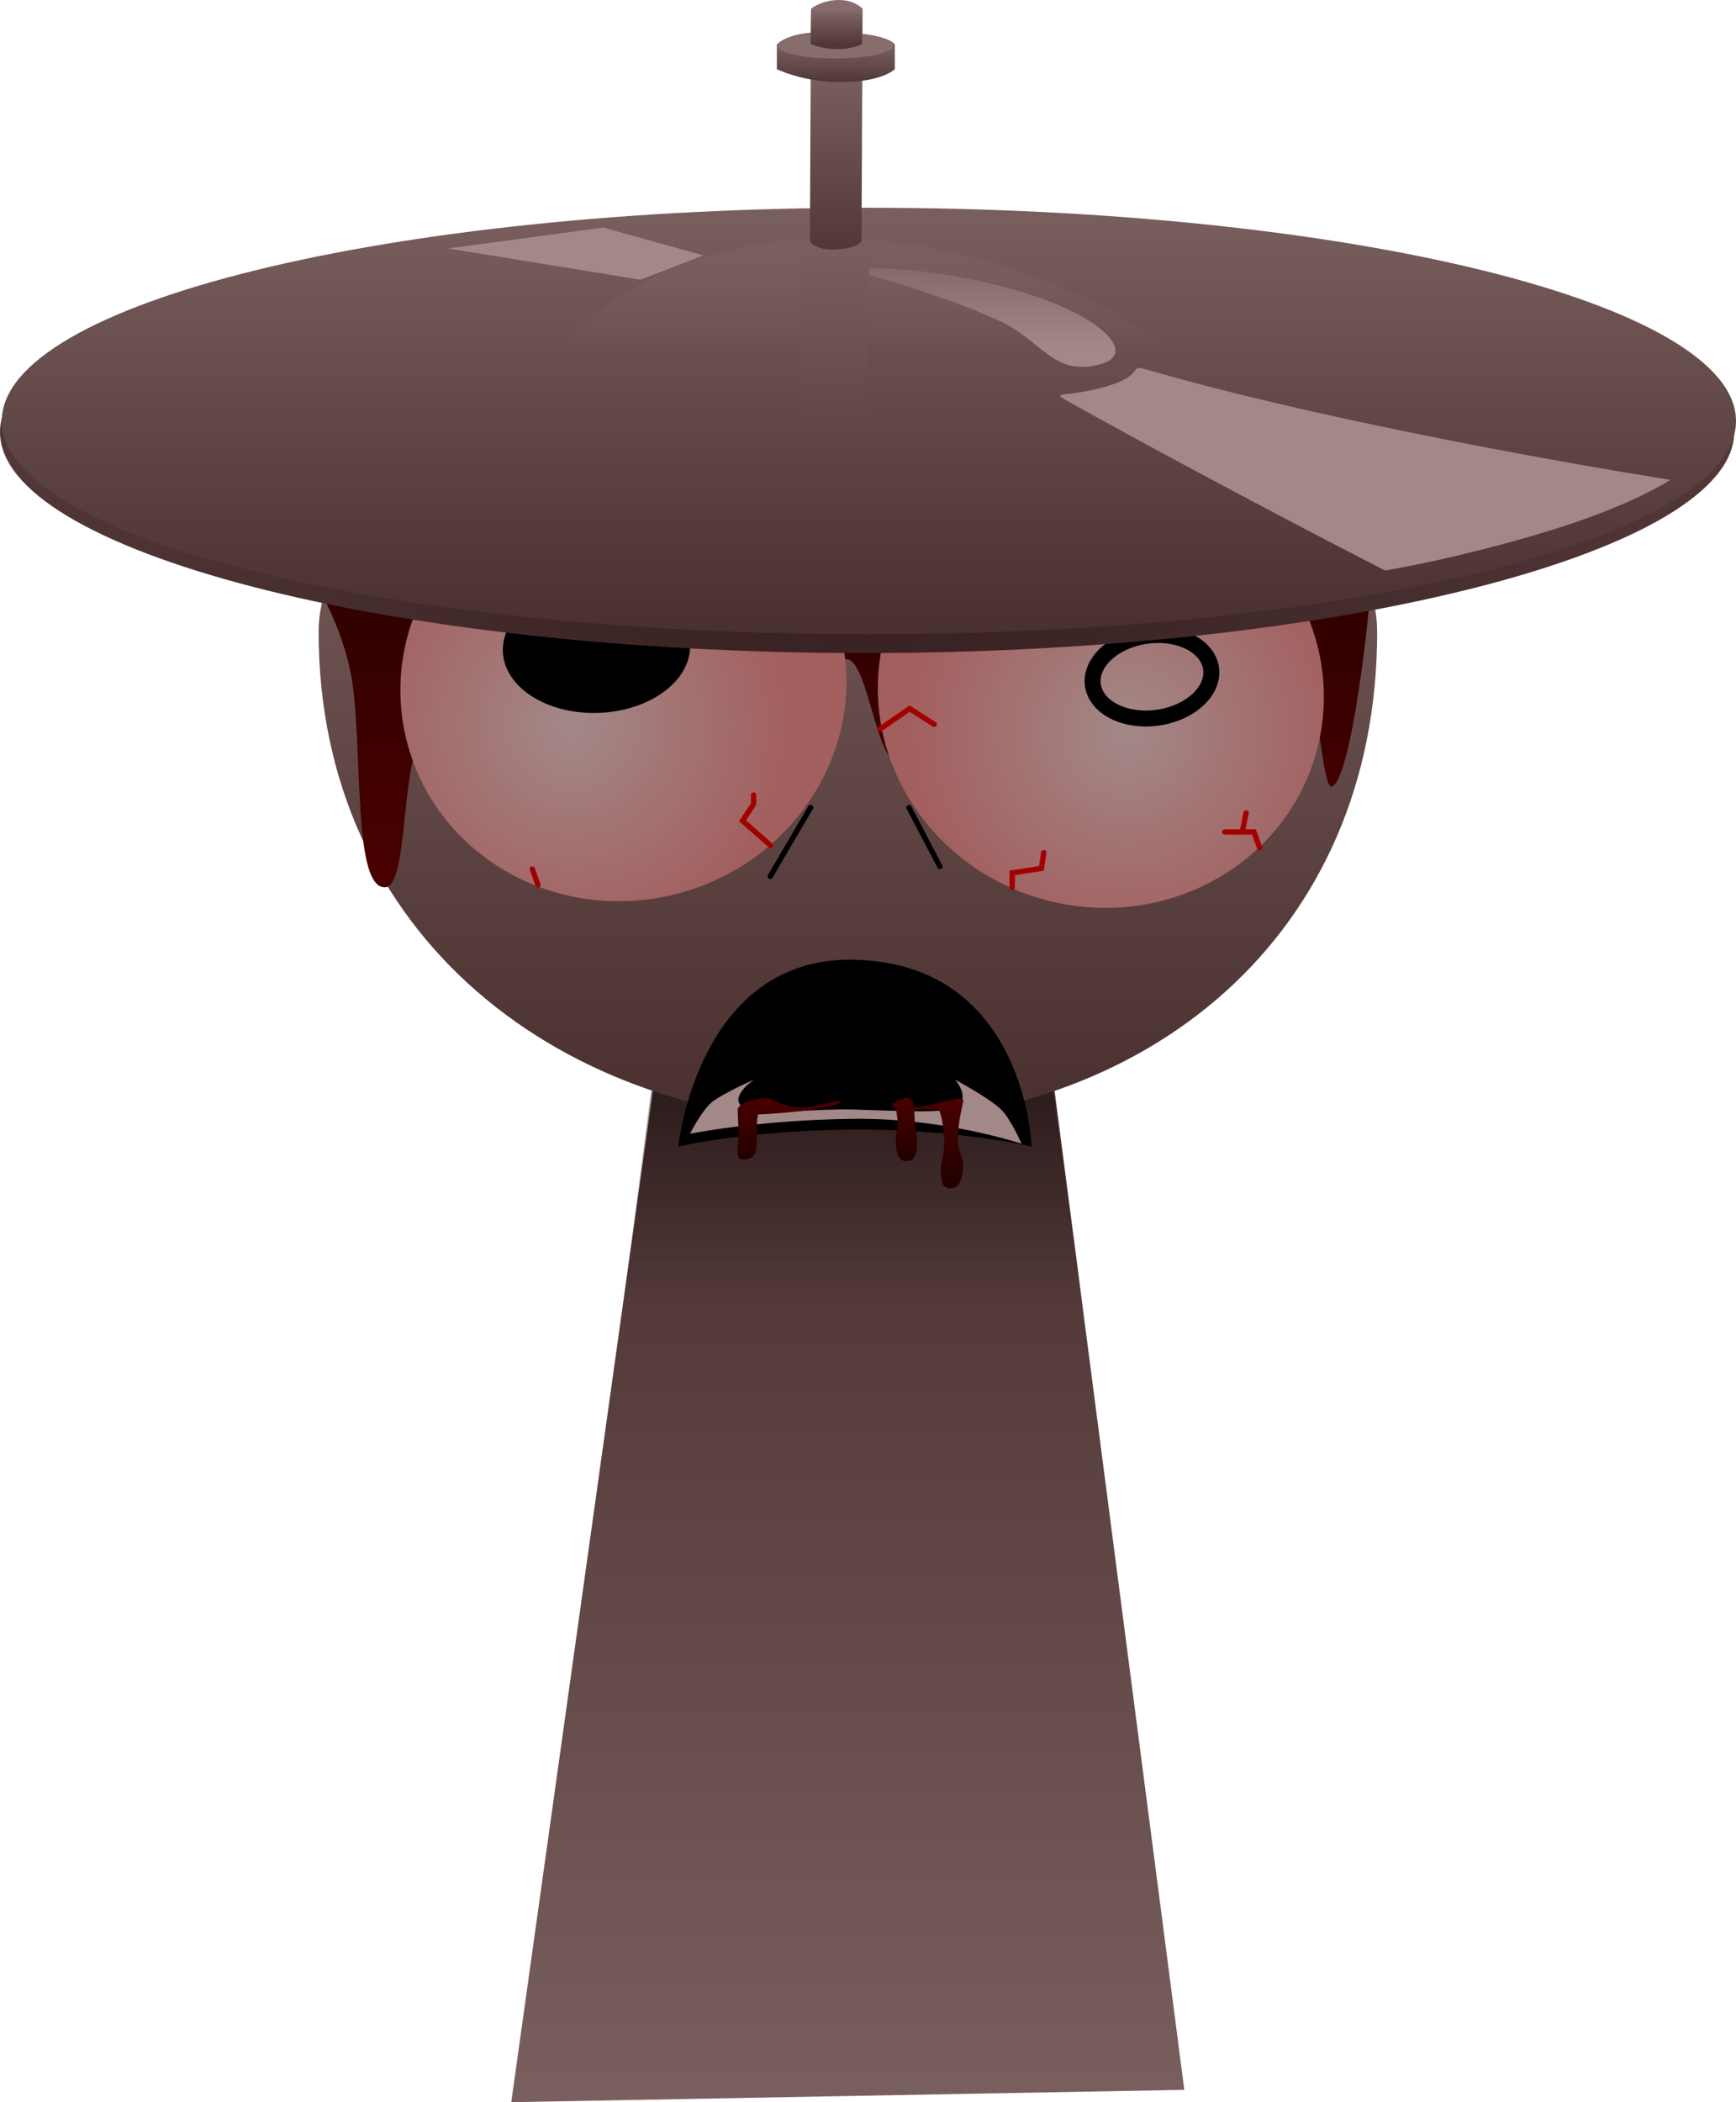 <svg version="1.1" xmlns="http://www.w3.org/2000/svg" xmlns:xlink="http://www.w3.org/1999/xlink" width="163.148" height="197.492" viewBox="0,0,163.148,197.492"><defs><linearGradient x1="319.99" y1="188.188" x2="319.99" y2="284.134" gradientUnits="userSpaceOnUse" id="color-1"><stop offset="0" stop-color="#4a2f2f"/><stop offset="1" stop-color="#7a5f5f"/></linearGradient><linearGradient x1="319.836" y1="188.206" x2="319.836" y2="208.99" gradientUnits="userSpaceOnUse" id="color-2"><stop offset="0" stop-color="#000000" stop-opacity="0.42"/><stop offset="1" stop-color="#000000" stop-opacity="0"/></linearGradient><linearGradient x1="320" y1="124.575" x2="320" y2="192.154" gradientUnits="userSpaceOnUse" id="color-3"><stop offset="0" stop-color="#7a5f5f"/><stop offset="1" stop-color="#4a2f2f"/></linearGradient><linearGradient x1="319.686" y1="125.522" x2="319.686" y2="169.998" gradientUnits="userSpaceOnUse" id="color-4"><stop offset="0" stop-color="#210000"/><stop offset="1" stop-color="#4a0000"/></linearGradient><radialGradient cx="294.054" cy="154.712" r="20.96" gradientUnits="userSpaceOnUse" id="color-5"><stop offset="0" stop-color="#a38888"/><stop offset="1" stop-color="#a35e5e"/></radialGradient><radialGradient cx="346.24" cy="155.35" r="20.96" gradientUnits="userSpaceOnUse" id="color-6"><stop offset="0" stop-color="#a38888"/><stop offset="1" stop-color="#a35e5e"/></radialGradient><linearGradient x1="327.519" y1="189.854" x2="327.519" y2="198.277" gradientUnits="userSpaceOnUse" id="color-7"><stop offset="0" stop-color="#4a0000"/><stop offset="1" stop-color="#210000"/></linearGradient><linearGradient x1="314.46" y1="189.818" x2="314.46" y2="195.56" gradientUnits="userSpaceOnUse" id="color-8"><stop offset="0" stop-color="#4a0000"/><stop offset="1" stop-color="#210000"/></linearGradient><radialGradient cx="321.805" cy="127.597" r="81.489" gradientUnits="userSpaceOnUse" id="color-9"><stop offset="0" stop-color="#321c1d"/><stop offset="1" stop-color="#523737"/></radialGradient><linearGradient x1="321.976" y1="106.16" x2="321.976" y2="146.232" gradientUnits="userSpaceOnUse" id="color-10"><stop offset="0" stop-color="#7a5f5f"/><stop offset="1" stop-color="#4a2f2f"/></linearGradient><linearGradient x1="321.533" y1="109.009" x2="321.533" y2="119.365" gradientUnits="userSpaceOnUse" id="color-11"><stop offset="0" stop-color="#795f5f"/><stop offset="1" stop-color="#795f5f" stop-opacity="0"/></linearGradient><linearGradient x1="325.499" y1="189.792" x2="325.499" y2="195.728" gradientUnits="userSpaceOnUse" id="color-12"><stop offset="0" stop-color="#4a0000"/><stop offset="1" stop-color="#210000"/></linearGradient><linearGradient x1="318.906" y1="87.464" x2="318.906" y2="110.172" gradientUnits="userSpaceOnUse" id="color-13"><stop offset="0" stop-color="#886d6d"/><stop offset="1" stop-color="#523737"/></linearGradient><linearGradient x1="318.867" y1="89.619" x2="318.867" y2="94.354" gradientUnits="userSpaceOnUse" id="color-14"><stop offset="0" stop-color="#886d6d"/><stop offset="1" stop-color="#523737"/></linearGradient><linearGradient x1="318.919" y1="87.406" x2="318.919" y2="90.761" gradientUnits="userSpaceOnUse" id="color-15"><stop offset="0" stop-color="#523737" stop-opacity="0"/><stop offset="1" stop-color="#523737"/></linearGradient><linearGradient x1="318.789" y1="109.638" x2="318.789" y2="127.916" gradientUnits="userSpaceOnUse" id="color-16"><stop offset="0" stop-color="#795f5f"/><stop offset="1" stop-color="#604545"/></linearGradient></defs><g transform="translate(-240.316,-86.642)"><g data-paper-data="{&quot;isPaintingLayer&quot;:true}" fill-rule="nonzero" stroke-linejoin="miter" stroke-miterlimit="10" stroke-dasharray="" stroke-dashoffset="0" style="mix-blend-mode: normal"><g stroke-width="0" stroke-linecap="butt"><path d="M288.363,284.134l13.432,-95.946h37.509l12.313,94.785z" fill="url(#color-1)" stroke="#000000"/><path d="M298.799,209.499l2.843,-21.293h37.509l2.945,20.838z" fill="url(#color-2)" stroke="none"/></g><path d="M270.26,146.005c0,-28.574 99.48,-28.574 99.48,0c0,28.574 -21.628,46.149 -49.098,46.149c-27.471,0 -50.381,-17.575 -50.381,-46.149z" fill="url(#color-3)" stroke="#000000" stroke-width="0" stroke-linecap="butt"/><path d="M369.123,141.546c0,1.998 -1.799,18.477 -3.654,18.997c-1.083,0.304 -1.789,-14.918 -3.212,-15.029c-1.383,-0.108 -5.656,7.708 -10.949,7.457c-3.845,-0.182 -8.865,-8.872 -10.609,-7.297c-5.4,4.876 -0.075,17.268 -3.319,17.684c-4.002,0.512 -9.004,-0.909 -13.263,-5.394c-1.719,-1.811 -2.438,-9.394 -4.281,-9.394c-3.971,0 -12.106,17.113 -18.76,16.031c-7.168,-1.166 -12.834,-12.534 -16.017,-11.108c-1.319,0.591 -4.586,1.418 -5.556,3.445c-1.38,2.884 -0.991,12.841 -2.924,13.054c-3.087,0.34 -2.187,-12.44 -3.136,-19.12c-0.693,-4.88 -3.195,-8.716 -3.195,-9.325c0,-8.85 22.134,-16.025 49.437,-16.025c27.304,0 49.437,7.174 49.437,16.025z" fill="url(#color-4)" stroke="none" stroke-width="0" stroke-linecap="butt"/><path d="M319.199,145.647c2.882,10.758 -3.867,21.913 -15.076,24.916c-11.209,3.003 -22.631,-3.283 -25.514,-14.04c-2.882,-10.758 3.867,-21.913 15.076,-24.916c11.209,-3.003 22.631,3.283 25.514,14.04z" fill="url(#color-5)" stroke="#000000" stroke-width="0" stroke-linecap="butt"/><path d="M348.99,132.23c11.209,3.003 17.958,14.159 15.076,24.916c-2.882,10.758 -14.305,17.044 -25.514,14.04c-11.209,-3.003 -17.958,-14.159 -15.076,-24.916c2.882,-10.758 14.305,-17.044 25.514,-14.04z" data-paper-data="{&quot;index&quot;:null}" fill="url(#color-6)" stroke="#000000" stroke-width="0" stroke-linecap="butt"/><path d="M287.573,147.856c-0.127,-3.364 3.709,-6.241 8.569,-6.425c4.86,-0.184 8.903,2.394 9.031,5.758c0.127,3.364 -3.709,6.241 -8.569,6.425c-4.86,0.184 -8.903,-2.394 -9.031,-5.758z" fill="#000000" stroke="none" stroke-width="0" stroke-linecap="butt"/><path d="M343.025,151.007c-0.301,-2.123 1.942,-4.195 5.008,-4.63c3.067,-0.434 5.796,0.935 6.097,3.057c0.301,2.123 -1.942,4.195 -5.008,4.63c-3.067,0.434 -5.796,-0.935 -6.097,-3.057z" fill="none" stroke="#000000" stroke-width="1.5" stroke-linecap="butt"/><g stroke-width="0"><path d="M337.261,194.355c0,0 -7.206,-1.722 -17.368,-1.591c-9.676,0.125 -15.832,1.591 -15.832,1.591c0,0 1.831,-17.89 16.546,-17.552c16.15,0.371 16.654,17.552 16.654,17.552z" fill="#000000" stroke="#000000" stroke-linecap="round"/><path d="M330.071,188.07c0,0 3.199,1.717 4.318,2.796c0.927,0.894 1.928,3.228 1.928,3.228c0,0 -7.226,-2.447 -15.825,-2.342c-9.001,0.11 -15.338,1.399 -15.338,1.399c0,0 1.139,-2.217 2.056,-2.957c1.044,-0.843 3.966,-2.124 3.966,-2.124c0,0 -3.015,2.047 -0.394,2.874c1.386,0.437 6.31,-0.165 9.797,-0.065c4.757,0.136 8.311,0.391 9.519,-0.238c1.553,-0.809 -0.027,-2.571 -0.027,-2.571z" fill="#a38888" stroke="none" stroke-linecap="butt"/></g><path d="M312.703,168.968l3.798,-6.469" fill="none" stroke="#000000" stroke-width="0.5" stroke-linecap="round"/><path d="M328.641,168.043l-2.895,-5.529" fill="none" stroke="#000000" stroke-width="0.5" stroke-linecap="round"/><path d="M330.848,190.042c0,0.159 -0.529,2.026 -0.523,3.725c0.003,0.975 0.593,1.689 0.515,2.516c-0.151,1.602 -0.512,2.018 -1.302,1.993c-0.403,-0.012 -0.726,-0.142 -0.813,-1.446c-0.055,-0.832 0.329,-1.75 0.33,-2.756c0.003,-1.623 -0.376,-3.229 -0.606,-3.229c-1.722,0 -4.259,0.235 -4.259,-0.417c0,-0.652 0.256,0.217 1.978,0.217c1.722,0 4.679,-1.254 4.679,-0.603z" fill="url(#color-7)" stroke="none" stroke-width="0" stroke-linecap="butt"/><path d="M312.416,189.818c0.536,0 1.589,0.864 3.118,0.862c1.643,-0.003 3.749,-0.862 3.749,-0.525c0,0.652 -6.572,1.18 -7.684,1.18c-0.108,0 -0.153,0.727 -0.159,1.439c-0.005,0.642 0.028,1.243 -0.038,1.792c-0.121,1.016 -0.974,0.979 -1.298,0.994c-0.76,0.036 -0.363,-1.237 -0.384,-2.623c-0.013,-0.863 -0.079,-1.86 -0.079,-2.024c0,-0.652 1.663,-1.096 2.775,-1.096z" data-paper-data="{&quot;index&quot;:null}" fill="url(#color-8)" stroke="none" stroke-width="0" stroke-linecap="butt"/><path d="M312.739,166.071l-2.641,-2.324l1.042,-1.568v-0.849" fill="none" stroke="#a30000" stroke-width="0.5" stroke-linecap="round"/><path d="M313.901,144.731v-1.69l2.852,-2.113" fill="none" stroke="#ff0000" stroke-width="0" stroke-linecap="round"/><path d="M290.872,169.768l-0.528,-1.479" fill="none" stroke="#a30000" stroke-width="0.5" stroke-linecap="round"/><path d="M335.443,170.022v-1.373l2.747,-0.423l0.211,-1.479" fill="none" stroke="#a30000" stroke-width="0.5" stroke-linecap="round"/><path d="M323.05,155.117l2.747,-1.902l2.324,1.479" fill="none" stroke="#a30000" stroke-width="0.5" stroke-linecap="round"/><g fill="none" stroke="#a30000" stroke-width="0.5" stroke-linecap="round"><path d="M355.418,164.803h2.747l0.528,1.479"/><path d="M357.426,163.007l-0.317,1.585"/></g><g data-paper-data="{&quot;index&quot;:null}" stroke-linecap="butt"><path d="M321.564,147.995c-45.005,0 -81.248,-9.694 -81.248,-20.759c0,-11.066 36.484,-20.036 81.489,-20.036c45.005,0 81.489,8.971 81.489,20.036c0,11.066 -36.725,20.759 -81.73,20.759z" fill="url(#color-9)" stroke="#000000" stroke-width="0"/><g fill="none" stroke="none" stroke-width="1" font-family="sans-serif" font-weight="normal" font-size="12" text-anchor="start"/></g><g stroke-width="0"><path d="M403.464,126.196c0,11.066 -36.484,20.036 -81.489,20.036c-45.005,0 -81.489,-8.971 -81.489,-20.036c0,-11.066 36.484,-20.036 81.489,-20.036c45.005,0 81.489,8.97 81.489,20.036z" fill="url(#color-10)" stroke="#000000" stroke-linecap="butt"/><path d="M343.356,120.959c-4.119,0.901 -5.107,-2.325 -9.186,-4.205c-6.04,-2.784 -14.494,-4.908 -14.494,-4.908c0,0 8.676,-0.576 18.387,2.785c5.832,2.018 9.452,5.418 5.292,6.328z" fill="#a38888" stroke="none" stroke-linecap="butt"/><path d="M370.481,140.241c0,0 -15.682,-8.022 -29.779,-15.891c-1.535,-0.857 -0.638,-0.467 1.999,-1.015c5.41,-1.125 3.726,-2.445 5.01,-2.073c20.475,5.933 49.578,10.46 49.578,10.46c0,0 -3.579,2.412 -11.552,4.84c-8.42,2.564 -15.256,3.679 -15.256,3.679z" fill="#a38888" stroke="none" stroke-linecap="butt"/><path d="M300.508,112.923l-18.073,-2.94l14.58,-1.96l9.416,2.614z" fill="#a38888" stroke="none" stroke-linecap="butt"/><path d="M292.761,119.365c0,0 8.178,-10.626 26.703,-10.351c17.944,0.509 30.842,10.238 30.842,10.238" fill="url(#color-11)" stroke="#000000" stroke-linecap="round"/></g><path d="M326.508,193.742c0,1.623 -0.344,1.986 -0.988,1.986c-0.644,0 -1.013,-0.464 -1.013,-2.087c0,-0.629 0.235,-0.933 0.186,-1.54c-0.078,-0.959 -0.409,-2.099 -0.015,-2.099c0.28,0 1.046,-0.517 1.39,0.07c0.23,0.393 0.165,1.19 0.218,1.922c0.049,0.686 0.222,1.304 0.222,1.748z" fill="url(#color-12)" stroke="none" stroke-width="0" stroke-linecap="butt"/><g stroke-width="0" stroke-linecap="butt"><g><g stroke="#000000"><path d="M316.428,109.302l0.106,-21.838c0,0 0.876,-0.75 2.449,-0.818c1.609,-0.07 2.401,0.818 2.401,0.818l-0.106,21.838c0,0 -0.653,0.961 -2.492,0.863c-2.109,-0.112 -2.358,-0.863 -2.358,-0.863z" fill="url(#color-13)"/><path d="M313.324,93.136v-2.3c0,0 0.93,-1.343 5.454,-1.207c5.237,0.157 5.632,1.207 5.632,1.207v2.3c0,0 -1.284,1.353 -5.721,1.207c-3.151,-0.104 -5.366,-1.207 -5.366,-1.207z" fill="url(#color-14)"/></g><path d="M324.233,90.935c0,0.662 -2.422,1.199 -5.41,1.199c-2.988,0 -5.41,-0.537 -5.41,-1.199c0,-0.662 2.422,-1.199 5.41,-1.199c2.988,0 5.41,0.537 5.41,1.199z" fill="#886d6d" stroke="none"/></g><path d="M316.501,90.761v-3.355h4.836v3.355c0,0 -0.684,0.517 -2.517,0.493c-1.358,-0.018 -2.319,-0.493 -2.319,-0.493z" fill="url(#color-15)" stroke="none"/></g><path d="M315.606,127.916v-18.278c0,0 0.502,0 0.948,0c0.432,0 0.694,0.518 2.245,0.438c1.888,-0.098 1.773,-0.438 2.354,-0.438c0.494,0 0.819,0 0.819,0v18.278z" fill="url(#color-16)" stroke="none" stroke-width="0" stroke-linecap="butt"/></g></g></svg>